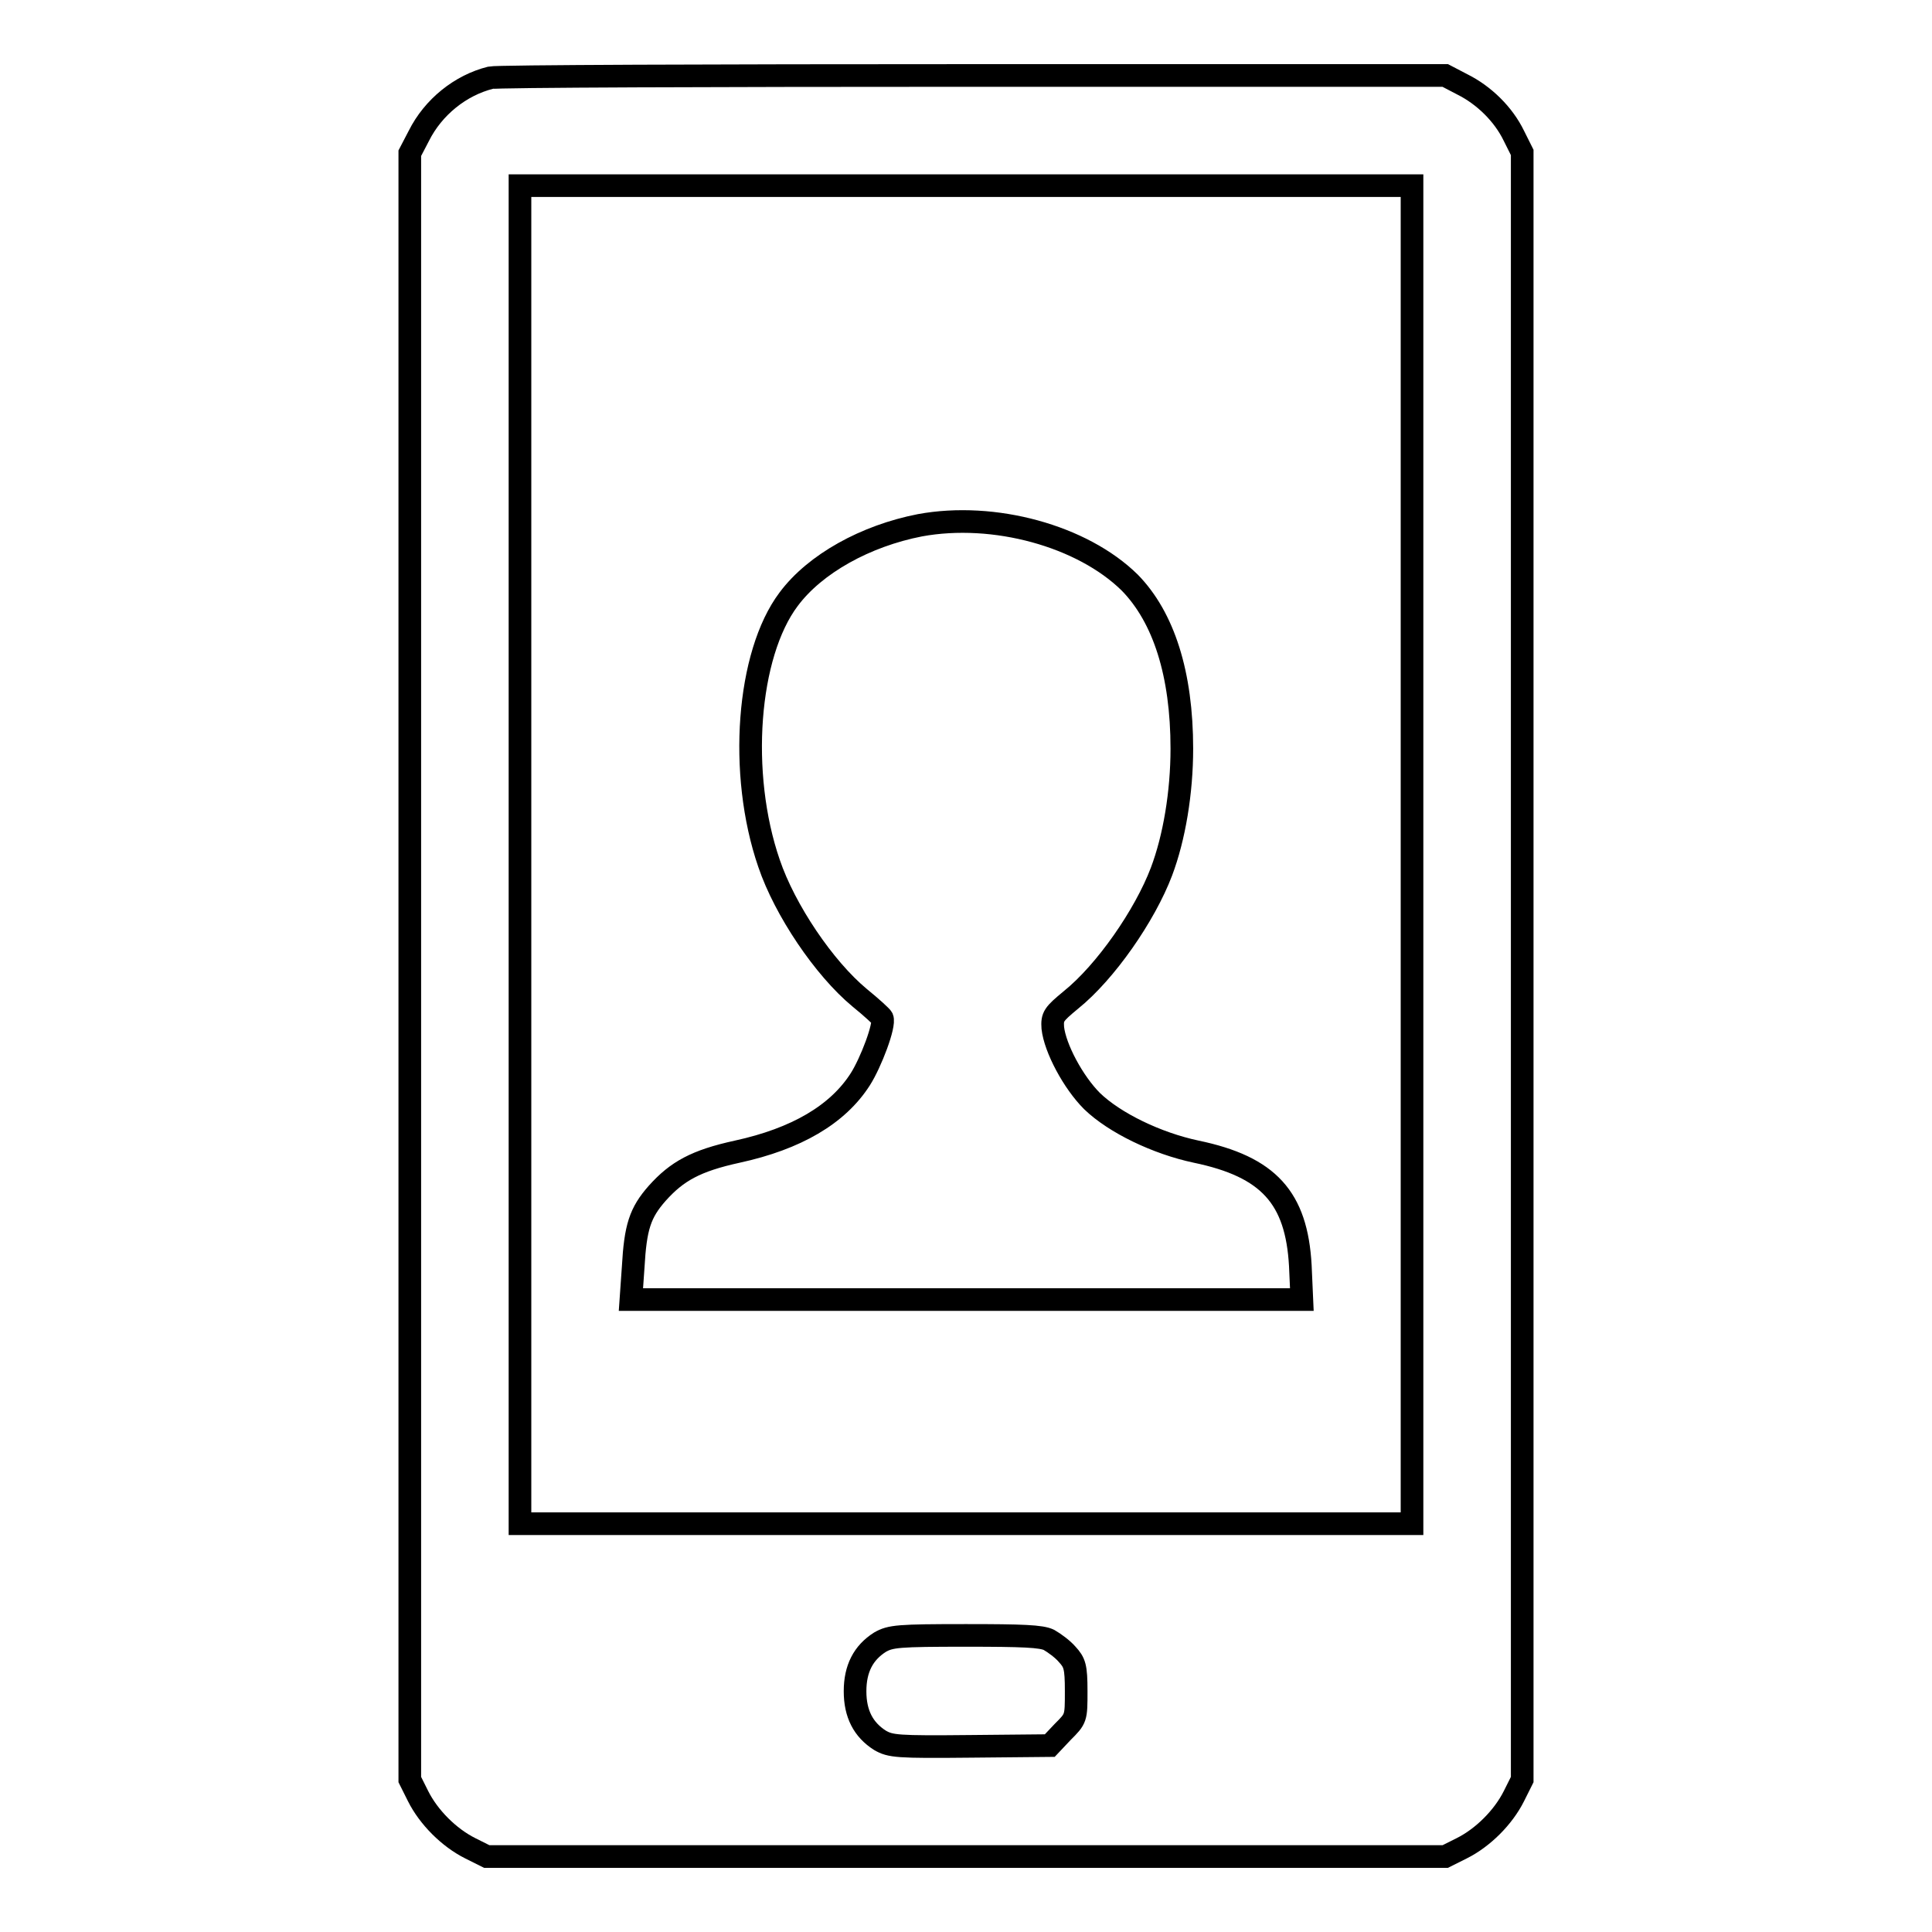 <?xml version="1.0" encoding="utf-8"?>
<!-- Svg Vector Icons : http://www.onlinewebfonts.com/icon -->
<!DOCTYPE svg PUBLIC "-//W3C//DTD SVG 1.1//EN" "http://www.w3.org/Graphics/SVG/1.1/DTD/svg11.dtd">
<svg version="1.1" xmlns="http://www.w3.org/2000/svg" xmlns:xlink="http://www.w3.org/1999/xlink" x="0px" y="0px" viewBox="0 0 256 256" enable-background="new 0 0 256 256" xml:space="preserve">
<g><g><g><path stroke-width="3" fill-opacity="0" stroke="#000000"  d="M65,10.3c-4,1-7.6,3.9-9.5,7.7l-1.2,2.3V128v107.8l1.1,2.2c1.4,2.8,4.1,5.5,6.9,6.9l2.2,1.1H128h63.5l2.2-1.1c2.8-1.4,5.5-4.1,6.9-6.9l1.1-2.2V128V20.2l-1.1-2.2c-1.4-2.9-4-5.4-6.8-6.8l-2.3-1.2L128.9,10C94.5,10,65.8,10.1,65,10.3z M187.1,113.3v88.6H128H68.9v-88.6V24.6H128h59.1V113.3z M139,217.3c0.7,0.4,1.8,1.2,2.4,1.9c1,1.1,1.2,1.6,1.2,4.9c0,3.6,0,3.6-1.8,5.4l-1.7,1.8l-10.5,0.1c-9.8,0.1-10.6,0-12-0.8c-2.2-1.4-3.3-3.5-3.3-6.5s1.1-5.1,3.3-6.5c1.4-0.8,2.4-0.9,11.4-0.9C135.5,216.7,138,216.8,139,217.3z"/><path stroke-width="3" fill-opacity="0" stroke="#000000"  d="M121.9,69.6c-7.2,1.4-13.9,5.1-17.4,9.8c-5.5,7.3-6.7,23.1-2.6,35c2.1,6.2,7.3,13.9,12,17.8c1.6,1.3,2.9,2.5,3,2.7c0.4,0.9-1.5,5.9-2.9,8.1c-3,4.7-8.5,7.9-16.3,9.6c-5.5,1.2-8,2.6-10.6,5.5c-2.3,2.6-2.9,4.5-3.2,9.8l-0.3,4.3H128h44.5l-0.2-4.5c-0.5-9-4.2-13.1-13.8-15.1c-5.2-1.1-10.8-3.8-13.8-6.7c-2.5-2.5-4.9-7-5.2-9.7c-0.1-1.5,0.1-1.8,2.4-3.7c4.6-3.7,9.8-11.2,12-17c1.7-4.5,2.7-10.5,2.7-16.3c0-9.9-2.4-17.4-6.9-22C143.4,71,131.7,67.8,121.9,69.6z"/></g></g></g>
</svg>